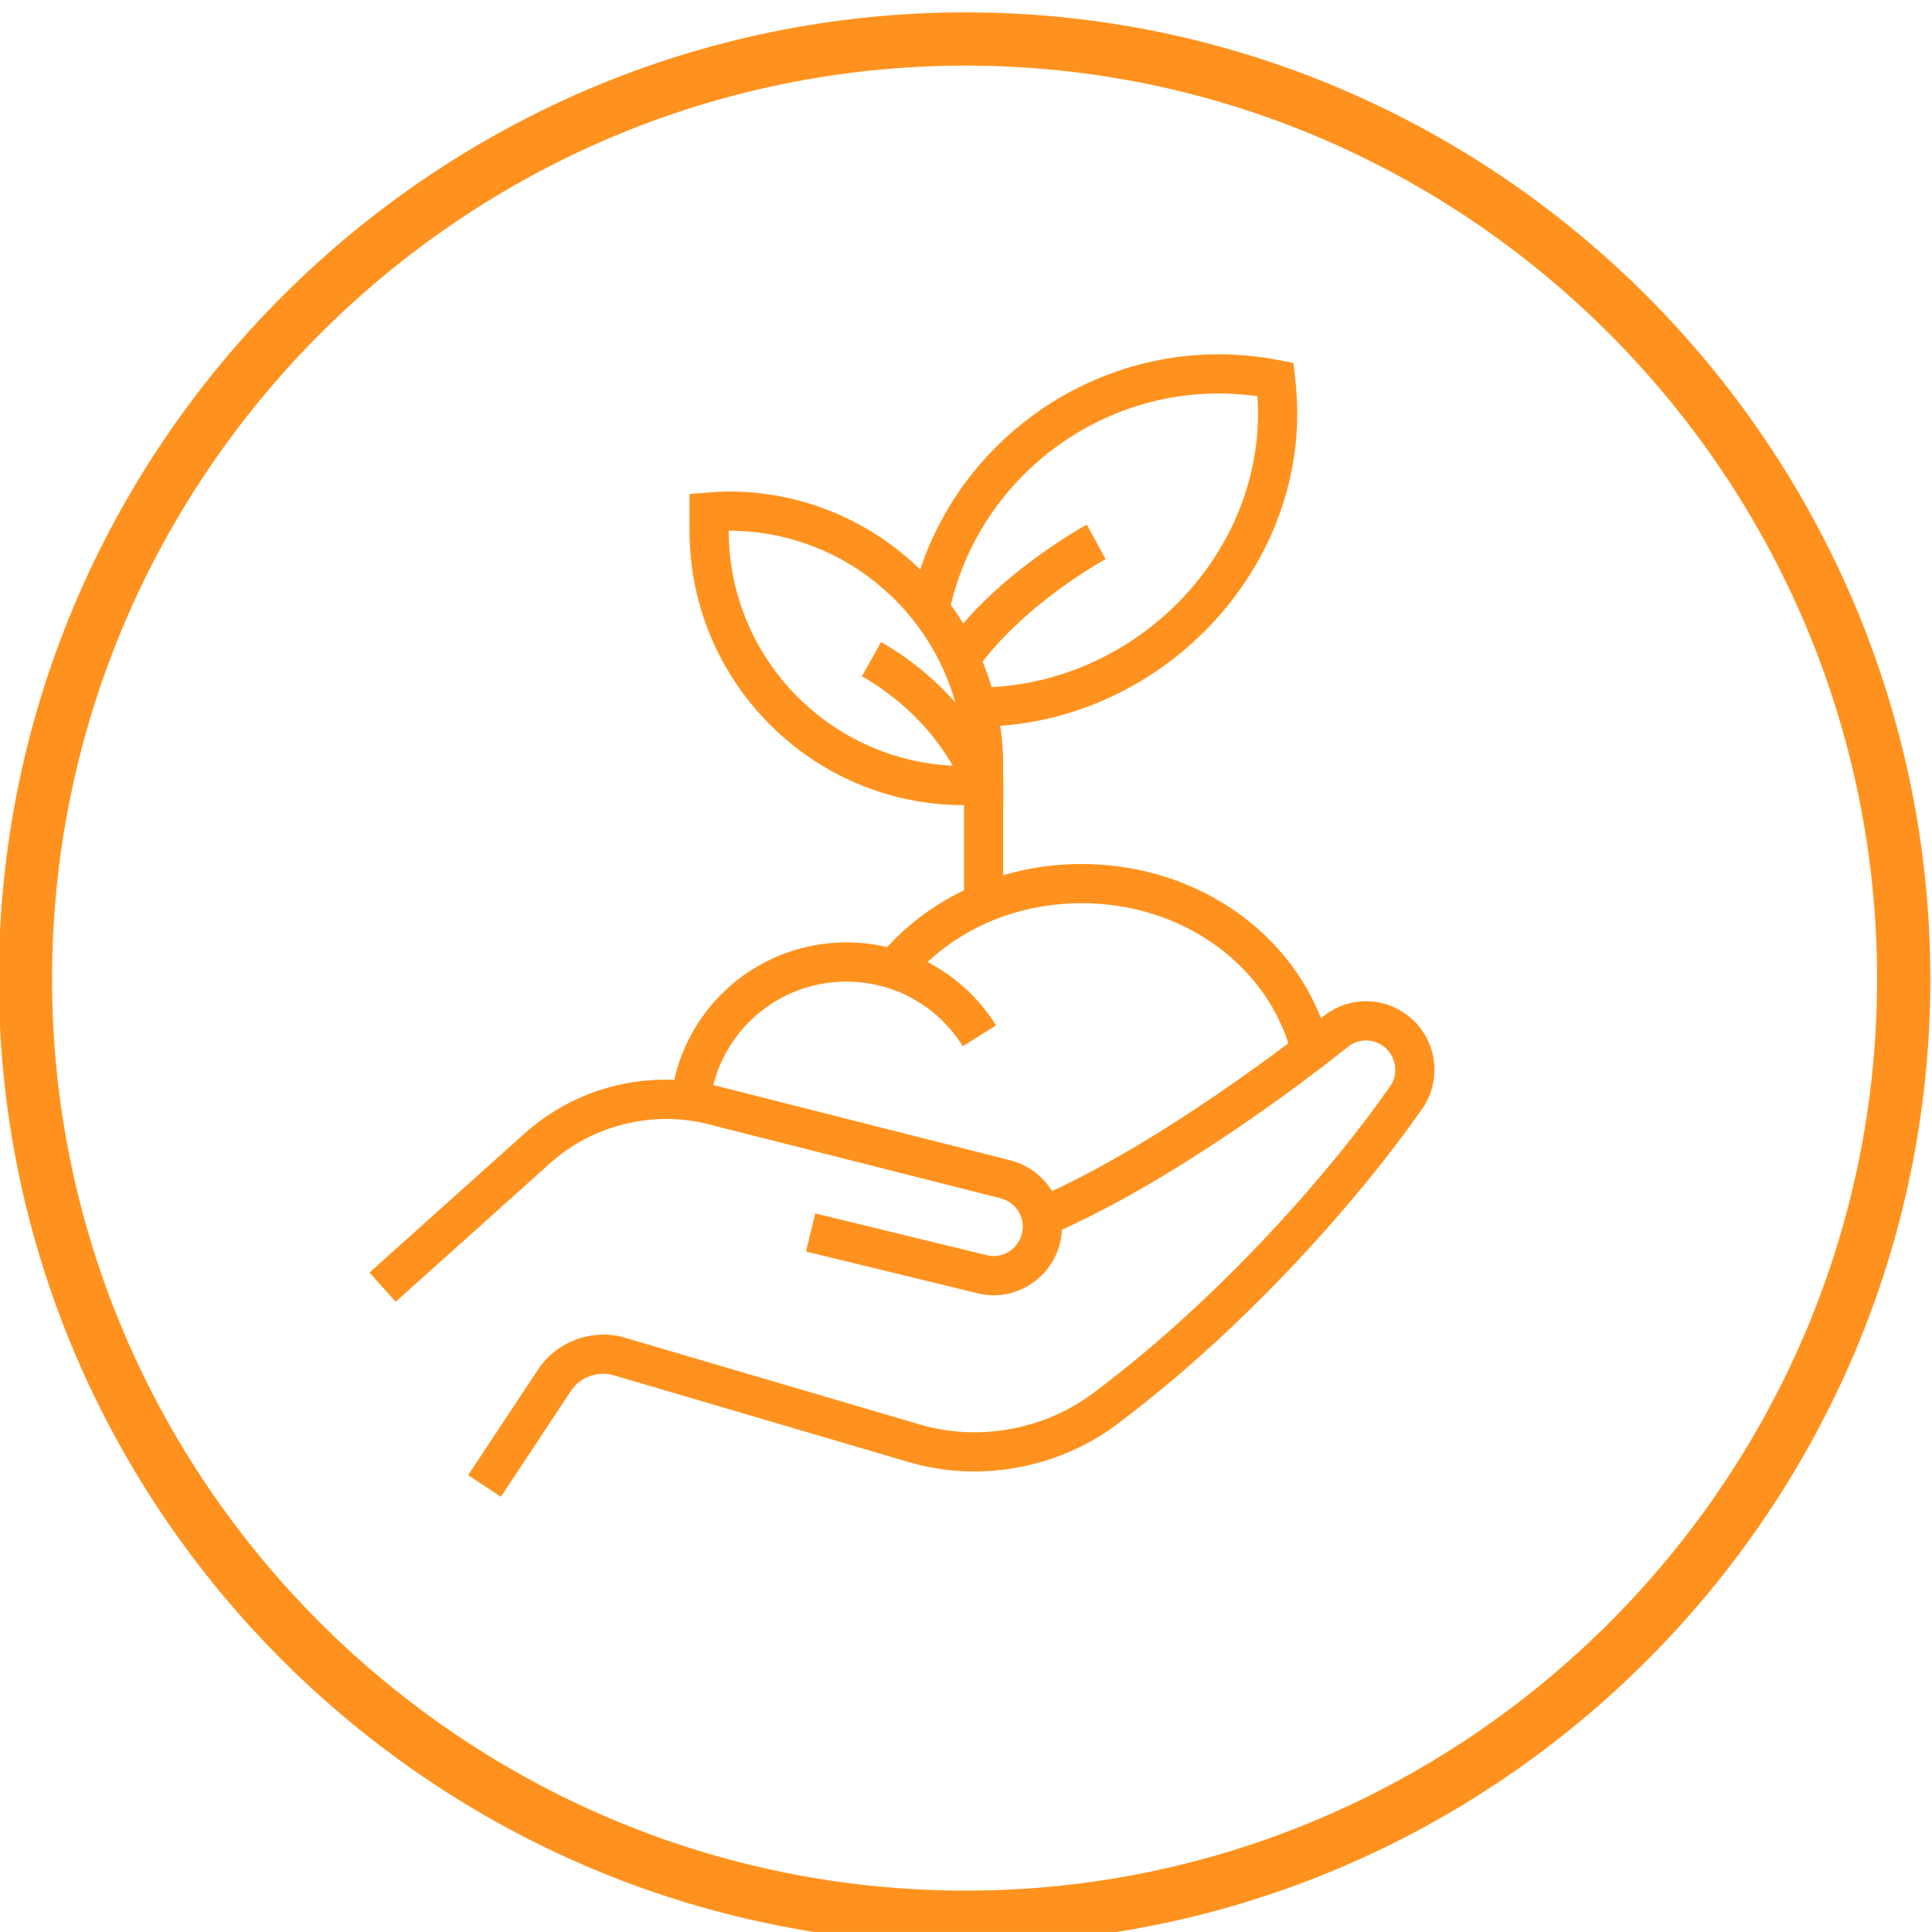 <?xml version="1.0" encoding="UTF-8" standalone="no"?>
<!-- Created with Inkscape (http://www.inkscape.org/) -->

<svg
   version="1.1"
   id="svg132"
   width="193.468"
   height="193.465"
   viewBox="0 0 193.468 193.465"
   xmlns="http://www.w3.org/2000/svg"
   xmlns:svg="http://www.w3.org/2000/svg">
  <defs
     id="defs136">
    <clipPath
       clipPathUnits="userSpaceOnUse"
       id="clipPath1672">
      <path
         d="M 0,6509 H 1200 V 0 H 0 Z"
         id="path1670" />
    </clipPath>
  </defs>
  <g
     id="g894"
     transform="matrix(1.333,0,0,-1.333,-472.198,4959.349)">
    <g
       id="g1666">
      <g
         id="g1668"
         clip-path="url(#clipPath1672)">
        <g
           id="g1678"
           transform="translate(426.783,3576.413)">
          <path
             d="m 0,0 c 38.739,0 70.467,31.726 70.467,70.468 0,38.905 -31.728,70.631 -70.467,70.631 -38.909,0 -70.634,-31.726 -70.634,-70.631 C -70.634,31.726 -38.909,0 0,0 Z"
             style="fill:none;stroke:#ff921e;stroke-width:4;stroke-linecap:butt;stroke-linejoin:miter;stroke-miterlimit:10;stroke-dasharray:none;stroke-opacity:1"
             id="path1680" />
        </g>
        <g
           id="g1682"
           transform="translate(383.962,3622.651)">
          <path
             d="M 0,0 -1.967,2.192 9.604,12.57 c 2.923,2.652 6.714,4.115 10.671,4.115 1.317,0 2.632,-0.164 3.904,-0.486 l 21.978,-5.571 c 2.294,-0.576 3.899,-2.627 3.899,-4.989 0,-2.842 -2.313,-5.154 -5.155,-5.154 -0.398,0 -0.807,0.053 -1.249,0.165 L 30.823,3.772 31.519,6.635 44.356,3.509 c 0.219,-0.054 0.39,-0.079 0.545,-0.079 1.218,0 2.209,0.991 2.209,2.209 0,1.008 -0.688,1.886 -1.674,2.133 L 23.455,13.343 C 19.312,14.395 14.76,13.268 11.578,10.384 Z"
             style="fill:#ff921e;fill-opacity:1;fill-rule:nonzero;stroke:none"
             id="path1684" />
        </g>
        <g
           id="g1686"
           transform="translate(391.864,3608)">
          <path
             d="M 0,0 -2.457,1.625 2.82,9.599 c 1.391,2.085 4.082,3.059 6.474,2.357 L 31.501,5.422 c 4.381,-1.287 9.301,-0.392 12.975,2.35 9.733,7.268 18.141,17.011 22.384,23.147 0.207,0.323 0.331,0.736 0.331,1.153 0,1.219 -0.991,2.209 -2.209,2.209 -0.601,0 -1.056,-0.253 -1.331,-0.464 C 63.194,33.444 51.639,24.12 41.261,19.673 l -1.159,2.707 c 10.004,4.289 21.606,13.653 21.723,13.747 0.943,0.727 2.025,1.1 3.157,1.1 2.842,0 5.154,-2.313 5.154,-5.155 0,-0.985 -0.286,-1.948 -0.827,-2.788 C 64.913,22.925 56.256,12.892 46.239,5.412 41.835,2.124 35.934,1.051 30.672,2.596 L 8.464,9.13 C 7.286,9.474 5.957,8.996 5.274,7.969 Z"
             style="fill:#ff921e;fill-opacity:1;fill-rule:nonzero;stroke:none"
             id="path1688" />
        </g>
        <g
           id="g1690"
           transform="translate(451.288,3641.141)">
          <path
             d="m 0,0 c -1.687,6.742 -8.184,11.45 -15.797,11.45 -5.149,0 -9.878,-2.153 -12.973,-5.907 l -2.273,1.875 c 3.658,4.435 9.214,6.977 15.246,6.977 8.968,0 16.638,-5.625 18.653,-13.679 z"
             style="fill:#ff921e;fill-opacity:1;fill-rule:nonzero;stroke:none"
             id="path1692" />
        </g>
        <g
           id="g1694"
           transform="translate(407.575,3637.573)">
          <path
             d="m 0,0 -2.925,0.334 c 0.762,6.692 6.423,11.739 13.168,11.739 4.601,0 8.805,-2.332 11.245,-6.237 L 18.992,4.274 C 17.092,7.313 13.821,9.127 10.243,9.127 4.996,9.127 0.594,5.203 0,0"
             style="fill:#ff921e;fill-opacity:1;fill-rule:nonzero;stroke:none"
             id="path1696" />
        </g>
        <g
           id="g1698"
           transform="translate(408.981,3680.573)">
          <path
             d="M 0,0 C 0,-9.745 7.927,-17.673 17.673,-17.673 17.673,-7.927 9.745,0 0,0 M 17.673,-20.618 C 6.304,-20.618 -2.945,-11.369 -2.945,0 v 2.761 l 1.36,0.105 c 0.525,0.04 1.05,0.08 1.585,0.08 11.369,0 20.618,-9.25 20.618,-20.619 v -2.761 l -1.36,-0.105 c -0.525,-0.041 -1.05,-0.079 -1.585,-0.079"
             style="fill:#ff921e;fill-opacity:1;fill-rule:nonzero;stroke:none"
             id="path1700" />
        </g>
        <g
           id="g1702"
           transform="translate(429.6,3652.591)">
          <path
             d="m 0,0 h -2.945 v 8.618 c -2.07,4.875 -6.041,7.515 -7.673,8.431 l 1.444,2.568 c 1.931,-1.086 6.68,-4.248 9.066,-10.153 L 0,9.198 Z"
             style="fill:#ff921e;fill-opacity:1;fill-rule:nonzero;stroke:none"
             id="path1704" />
        </g>
        <g
           id="g1706"
           transform="translate(427.615,3665.845)">
          <path
             d="m 0,0 v 2.946 c 11.454,0 21.13,9.441 21.13,20.618 0,0.405 -0.014,0.824 -0.044,1.263 C 10.162,26.394 0.062,19.028 -2.087,8.526 l -2.885,0.589 c 2.236,10.932 11.975,18.867 23.157,18.867 1.5,0 3.03,-0.151 4.546,-0.447 l 1.057,-0.207 0.122,-1.072 c 0.113,-0.969 0.166,-1.849 0.166,-2.692 C 24.076,10.791 13.05,0 0,0"
             style="fill:#ff921e;fill-opacity:1;fill-rule:nonzero;stroke:none"
             id="path1708" />
        </g>
        <g
           id="g1710"
           transform="translate(427.576,3670.078)">
          <path
             d="m 0,0 -2.419,1.683 c 3.82,5.489 10.447,9.118 10.728,9.269 L 9.712,8.363 C 9.65,8.329 3.411,4.906 0,0"
             style="fill:#ff921e;fill-opacity:1;fill-rule:nonzero;stroke:none"
             id="path1712" />
        </g>
      </g>
    </g>
  </g>
</svg>
